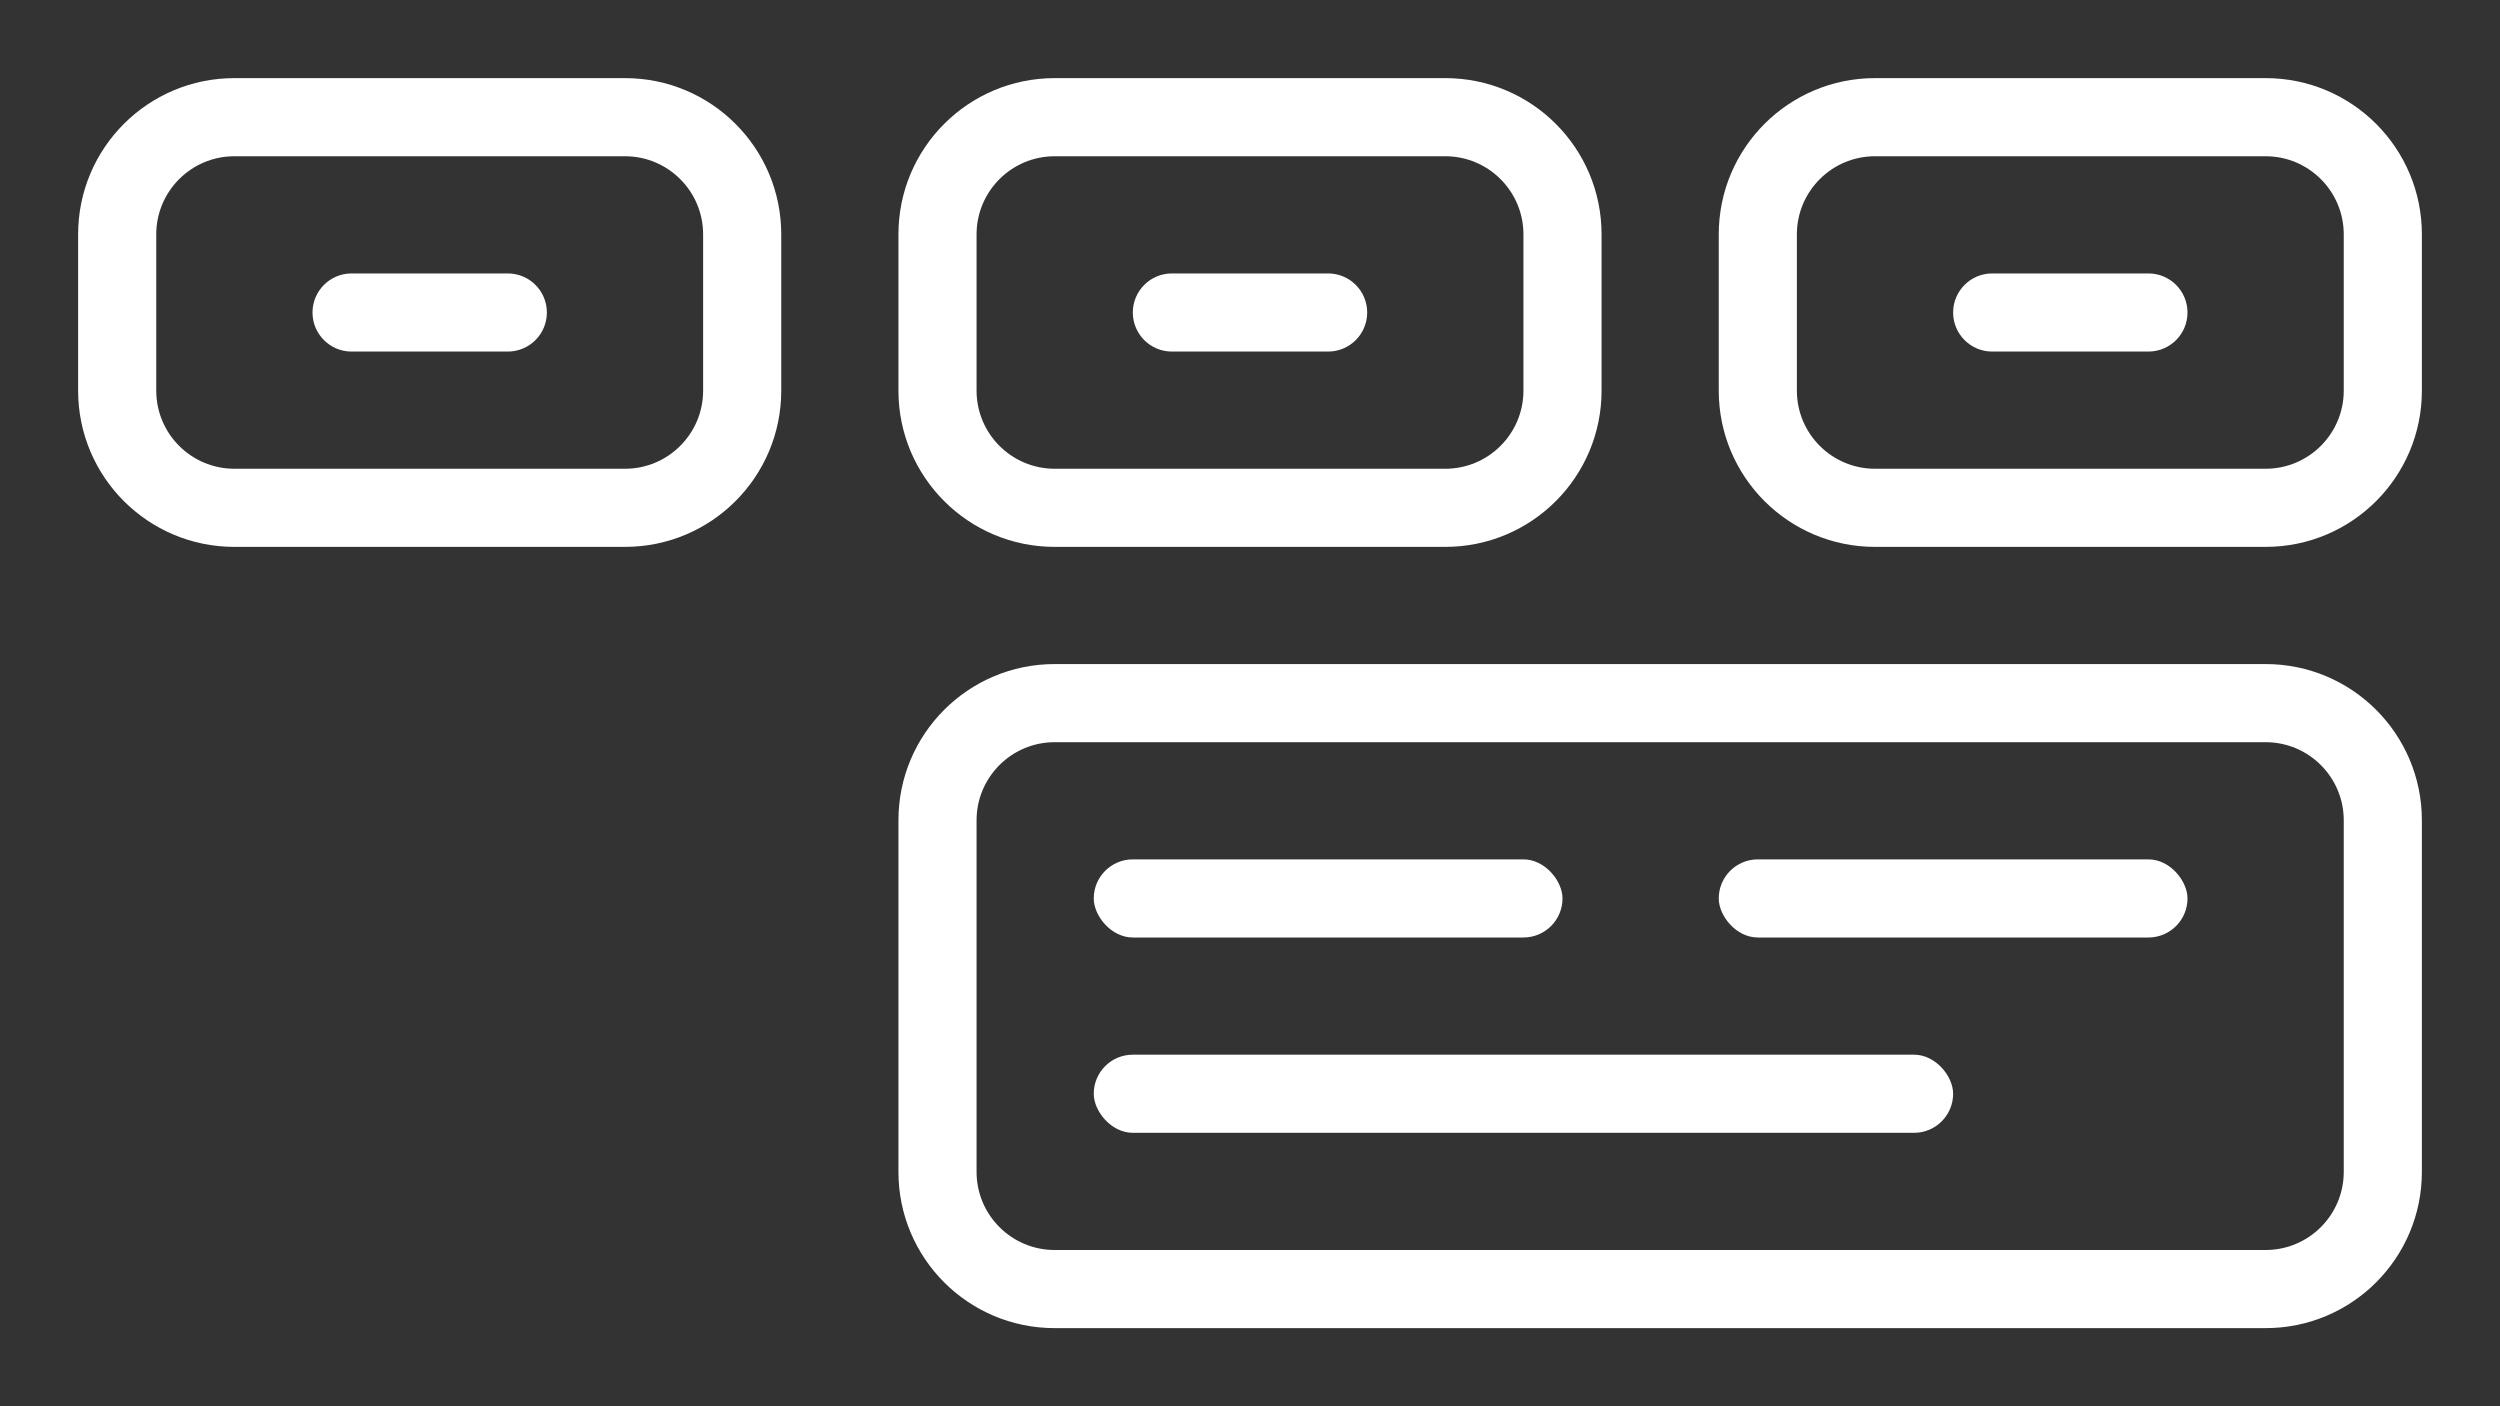 <svg width="32" height="18" viewBox="0 0 32 18" fill="none" xmlns="http://www.w3.org/2000/svg">
<rect x="0" y="0" width="32" height="18" fill="#333333" stroke="none"/>
<rect x="14" y="13.5" width="11" height="1" rx="0.5" fill="white"/>
<rect x="14" y="11" width="6" height="1" rx="0.5" fill="white"/>
<rect x="22" y="11" width="6" height="1" rx="0.5" fill="white"/>
<path fill-rule="evenodd" clip-rule="evenodd" d="M8 2H3C2.448 2 2 2.448 2 3V5C2 5.552 2.448 6 3 6H8C8.552 6 9 5.552 9 5V3C9 2.448 8.552 2 8 2ZM3 1C1.895 1 1 1.895 1 3V5C1 6.105 1.895 7 3 7H8C9.105 7 10 6.105 10 5V3C10 1.895 9.105 1 8 1H3Z" fill="white"/>
<path fill-rule="evenodd" clip-rule="evenodd" d="M18.5 2H13.5C12.948 2 12.5 2.448 12.5 3V5C12.5 5.552 12.948 6 13.5 6H18.5C19.052 6 19.5 5.552 19.5 5V3C19.5 2.448 19.052 2 18.5 2ZM13.5 1C12.395 1 11.5 1.895 11.5 3V5C11.5 6.105 12.395 7 13.5 7H18.5C19.605 7 20.5 6.105 20.5 5V3C20.5 1.895 19.605 1 18.5 1H13.5Z" fill="white"/>
<path fill-rule="evenodd" clip-rule="evenodd" d="M29 2H24C23.448 2 23 2.448 23 3V5C23 5.552 23.448 6 24 6H29C29.552 6 30 5.552 30 5V3C30 2.448 29.552 2 29 2ZM24 1C22.895 1 22 1.895 22 3V5C22 6.105 22.895 7 24 7H29C30.105 7 31 6.105 31 5V3C31 1.895 30.105 1 29 1H24Z" fill="white"/>
<path d="M4 4C4 3.724 4.224 3.5 4.5 3.5H6.5C6.776 3.5 7 3.724 7 4V4C7 4.276 6.776 4.5 6.5 4.5H4.5C4.224 4.5 4 4.276 4 4V4Z" fill="white"/>
<path d="M14.5 4C14.5 3.724 14.724 3.5 15 3.5H17C17.276 3.5 17.5 3.724 17.5 4V4C17.5 4.276 17.276 4.5 17 4.5H15C14.724 4.5 14.5 4.276 14.5 4V4Z" fill="white"/>
<path d="M25 4C25 3.724 25.224 3.5 25.5 3.5H27.5C27.776 3.5 28 3.724 28 4V4C28 4.276 27.776 4.5 27.5 4.5H25.5C25.224 4.5 25 4.276 25 4V4Z" fill="white"/>
<path fill-rule="evenodd" clip-rule="evenodd" d="M29 9.5H13.5C12.948 9.5 12.5 9.948 12.5 10.5V15C12.5 15.552 12.948 16 13.5 16H29C29.552 16 30 15.552 30 15V10.5C30 9.948 29.552 9.5 29 9.5ZM13.5 8.5C12.395 8.5 11.5 9.395 11.5 10.5V15C11.5 16.105 12.395 17 13.5 17H29C30.105 17 31 16.105 31 15V10.5C31 9.395 30.105 8.5 29 8.5H13.5Z" fill="white"/>
</svg>

